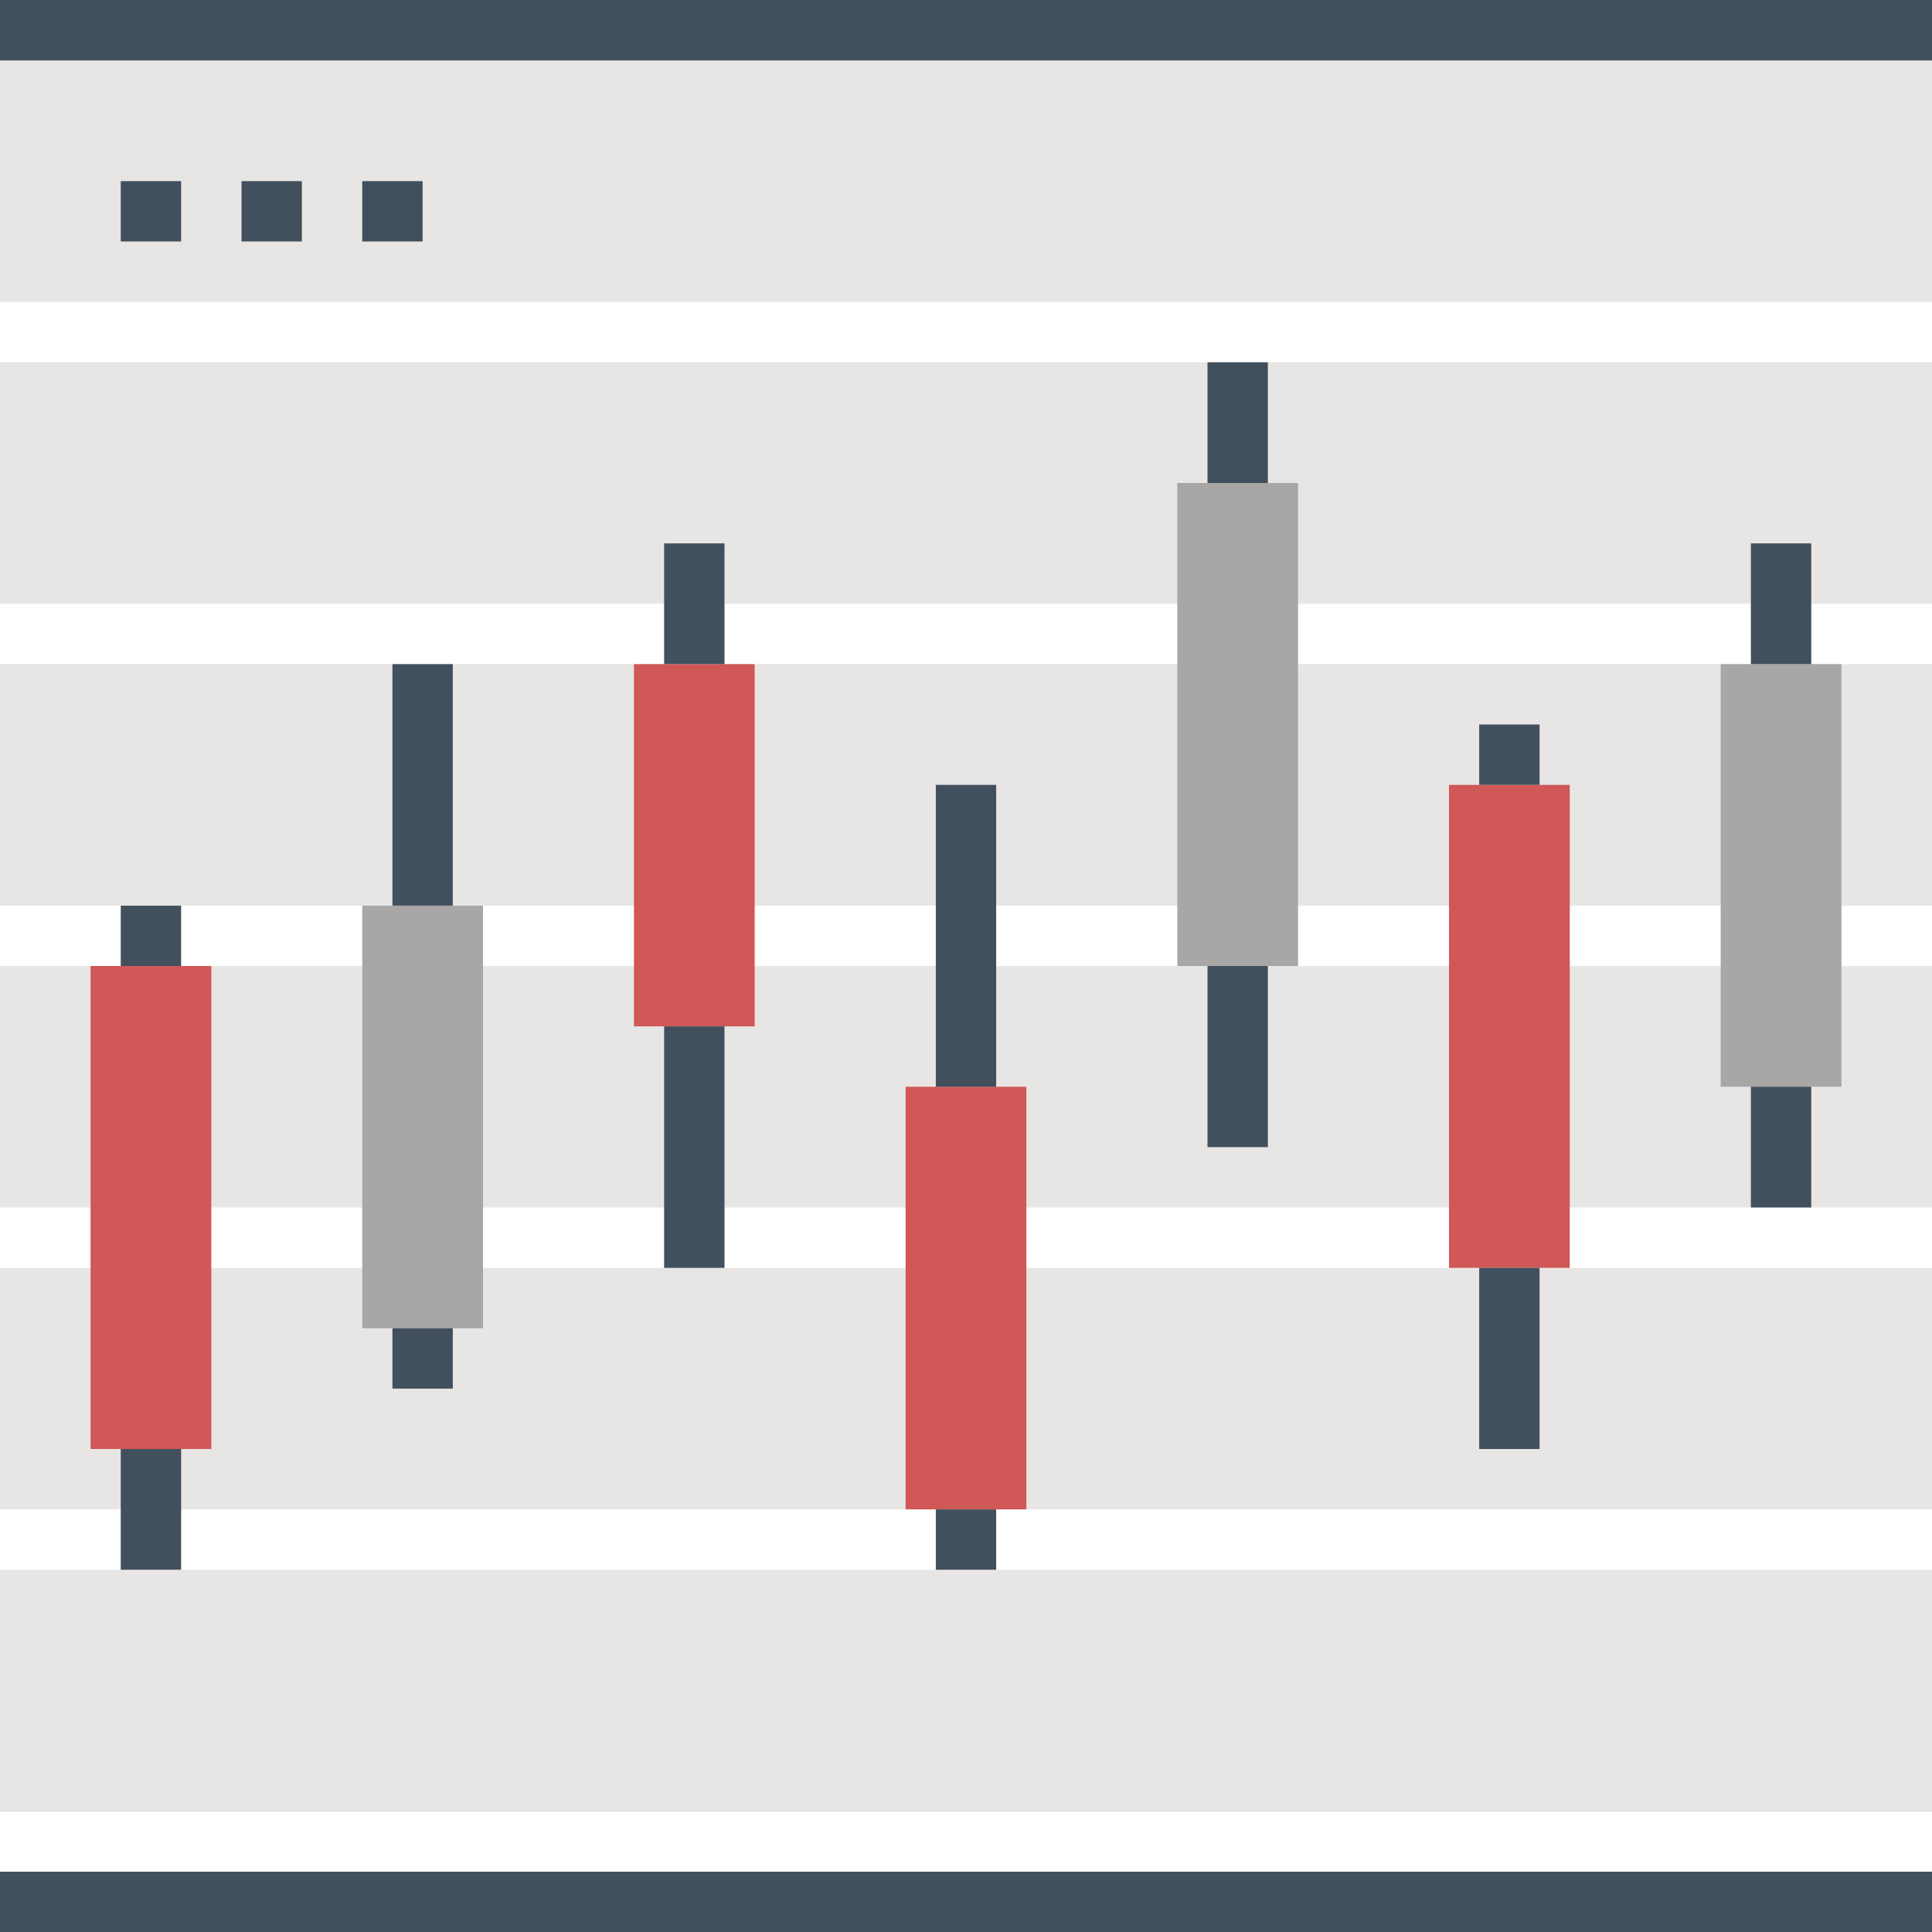 <svg xmlns="http://www.w3.org/2000/svg" viewBox="0 0 128 128"><rect x="0" y="0" width="128" height="128" fill="#333333" stroke="none"/><defs><style>.cls-1{fill:#e8e6e4;}.cls-2{fill:#fff;}.cls-3{fill:#a8a7a5;}.cls-4{fill:#d05857;}.cls-5{fill:#42505e;}</style></defs><g id="Layer_2" data-name="Layer 2"><g id="Layer_8" data-name="Layer 8"><rect class="cls-1" y="4" width="128" height="116"/><rect class="cls-2" y="100" width="128" height="4"/><rect class="cls-2" y="80" width="128" height="4"/><rect class="cls-2" y="60" width="128" height="4"/><rect class="cls-2" y="40" width="128" height="4"/><rect class="cls-2" y="20" width="128" height="4"/><rect class="cls-3" x="24" y="60" width="8" height="28"/><rect class="cls-4" x="42" y="44" width="8" height="24"/><rect class="cls-5" x="26" y="44" width="4" height="16"/><rect class="cls-5" x="26" y="88" width="4" height="4"/><rect class="cls-5" x="44" y="68" width="4" height="16"/><rect class="cls-5" x="44" y="36" width="4" height="8"/><rect class="cls-4" x="60" y="72" width="8" height="28"/><rect class="cls-5" x="62" y="100" width="4" height="4"/><rect class="cls-5" x="62" y="52" width="4" height="20"/><rect class="cls-3" x="78" y="32" width="8" height="32"/><rect class="cls-5" x="80" y="64" width="4" height="12"/><rect class="cls-5" x="80" y="24" width="4" height="8"/><rect class="cls-4" x="96" y="52" width="8" height="32"/><rect class="cls-5" x="98" y="84" width="4" height="12"/><rect class="cls-5" x="98" y="48" width="4" height="4"/><rect class="cls-4" x="6" y="64" width="8" height="32"/><rect class="cls-5" x="8" y="96" width="4" height="8"/><rect class="cls-5" x="8" y="60" width="4" height="4"/><rect class="cls-3" x="114" y="44" width="8" height="28"/><rect class="cls-5" x="116" y="72" width="4" height="8"/><rect class="cls-5" x="116" y="36" width="4" height="8"/><rect class="cls-5" y="124" width="128" height="4"/><rect class="cls-5" width="128" height="4"/><rect class="cls-2" y="120" width="128" height="4"/><rect class="cls-2" y="120" width="128" height="4"/><rect class="cls-5" x="8" y="12" width="4" height="4"/><rect class="cls-5" x="16" y="12" width="4" height="4"/><rect class="cls-5" x="24" y="12" width="4" height="4"/></g></g></svg>